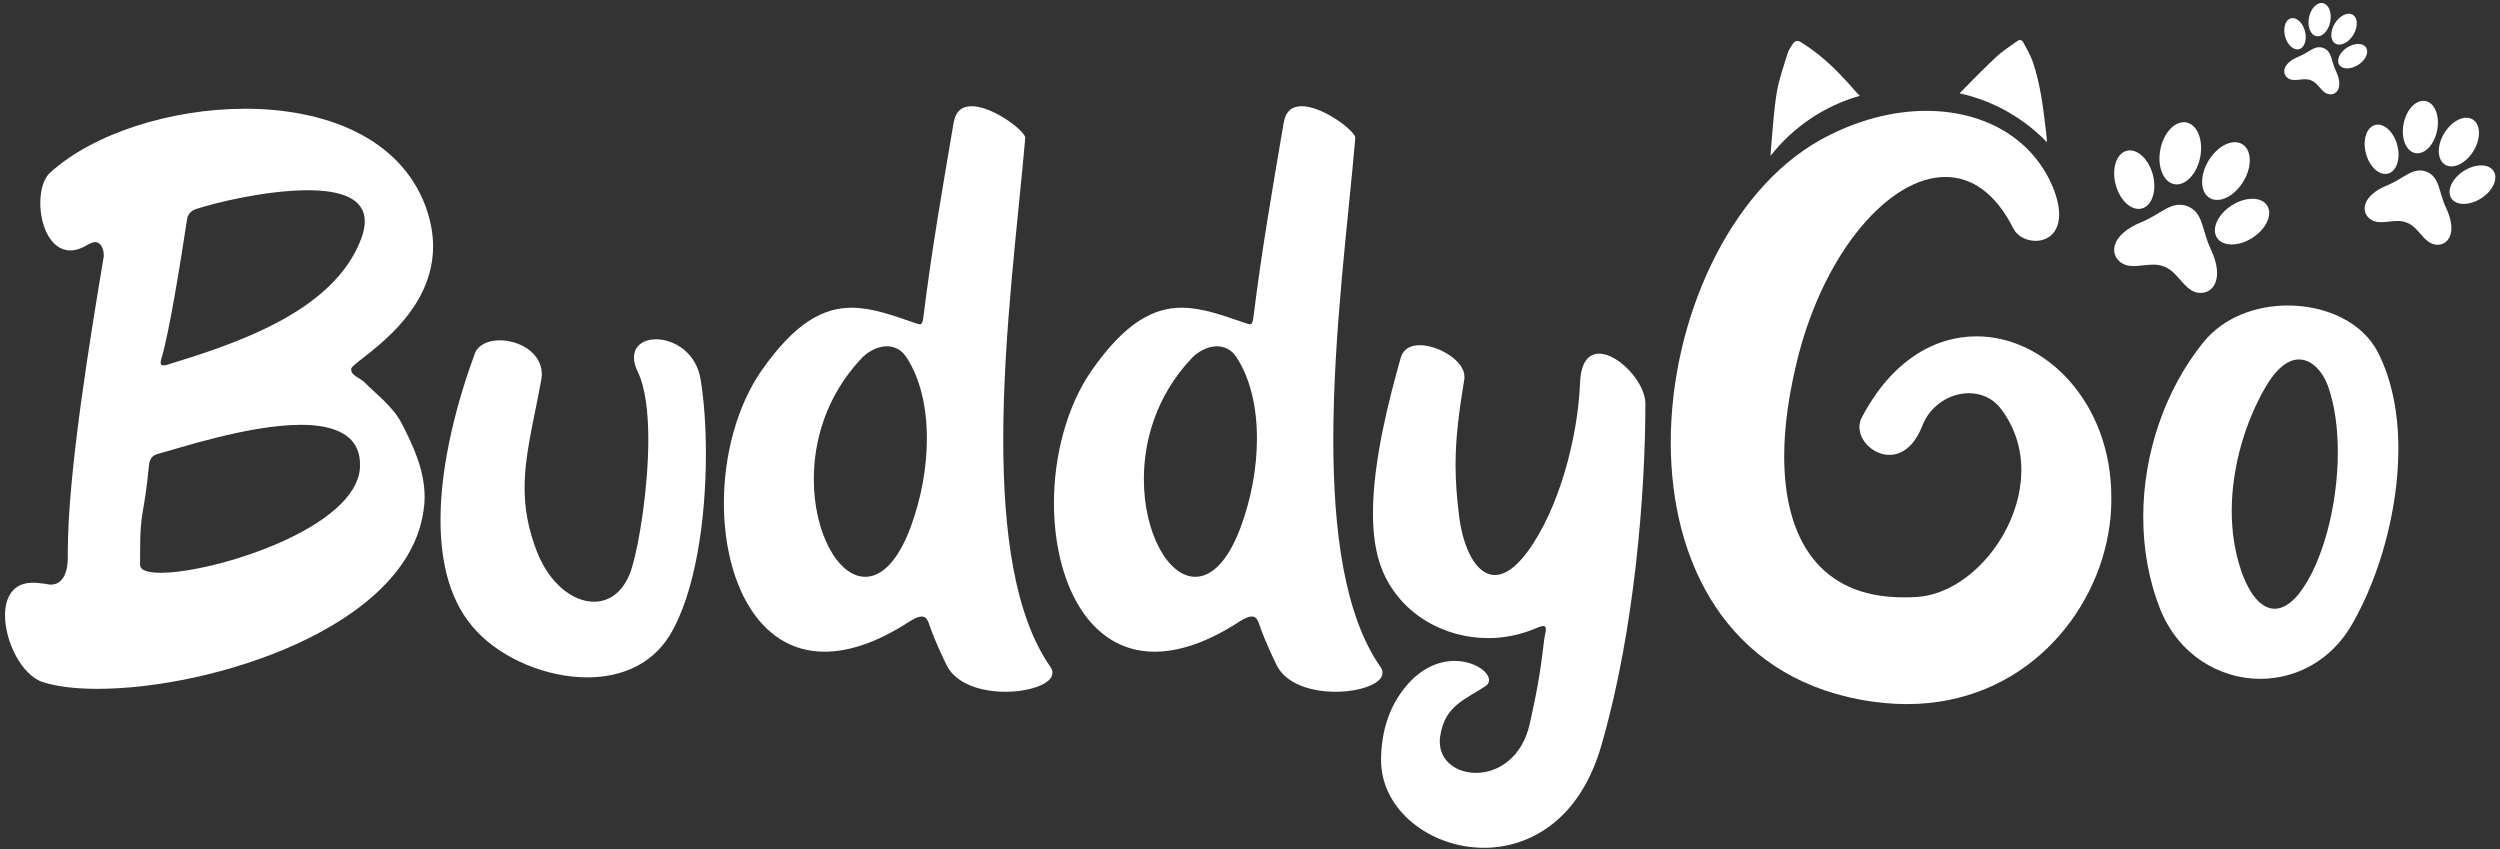<svg width="677" height="230" viewBox="0 0 677 230" fill="none" xmlns="http://www.w3.org/2000/svg">
<rect x="0" y="0" width="677" height="230" fill="#333333" stroke="none"/>
<path d="M19.06 67.82C13.69 67.82 10.91 61.06 10.91 55C10.91 51.52 11.8 48.34 13.59 46.75C25.12 36.21 46.2 29.45 66.38 29.45C87.85 29.45 108.33 37.11 115.29 55.99C116.68 59.87 117.28 63.45 117.28 66.73C117.28 86.71 95.51 97.75 95.11 99.84V100.14C95.11 101.73 97.69 102.43 98.79 103.62C102.27 107.1 106.35 110.08 108.73 114.56C112.01 120.92 114.99 127.38 114.99 134.64C114.99 135.83 114.89 137.03 114.69 138.32C110.22 170.03 57.33 186.54 26.41 186.54C20.54 186.54 15.47 185.94 11.7 184.75C5.93 182.96 1.36 173.81 1.36 166.66C1.36 161.69 3.55 157.81 8.82 157.81C9.42 157.81 10.01 157.81 10.61 157.91C11.6 158.01 12.5 158.11 13.49 158.31H13.79C16.57 158.31 18.36 155.82 18.36 150.85V149.46C18.36 127.99 24.52 90.91 28 70.03C28.1 69.73 28.1 69.43 28.1 69.04C28.1 67.55 27.4 65.56 25.71 65.56C25.31 65.56 24.72 65.76 24.12 66.06C22.24 67.23 20.55 67.82 19.06 67.82ZM40.33 126.08C38.94 140.59 37.94 137.61 37.94 149.64V153.02C37.94 154.41 40.03 155.11 43.51 155.11C58.12 155.11 96.7 142.98 97.49 126.48V125.78C97.49 117.73 90.53 115.04 81.48 115.04C67.26 115.04 47.88 121.6 42.81 122.89C41.13 123.39 40.53 124.29 40.33 126.08ZM97.89 64.44C98.49 62.75 98.78 61.26 98.78 59.97C98.78 53.51 91.92 51.52 83.37 51.52C72.14 51.52 58.22 54.9 53.15 56.59C51.56 57.09 50.76 58.18 50.57 59.87C49.28 68.52 45.9 90.09 43.61 97.45C43.51 97.75 43.51 98.05 43.51 98.24C43.51 98.74 43.71 98.94 44.21 98.94C44.51 98.94 44.81 98.94 45.1 98.84C63.49 93.17 90.53 84.52 97.89 64.44Z" fill="white"/>
<path d="M171.67 96.85C171.67 93.57 174.35 91.88 177.64 91.88C182.51 91.88 188.67 95.46 189.77 103.01C190.66 108.58 191.16 115.44 191.16 122.89C191.16 140.39 188.38 160.57 181.32 172.1C176.35 180.15 167.9 183.43 159.05 183.43C147.92 183.43 136.09 178.36 129.23 171.1C121.87 163.45 119.29 152.51 119.29 140.78C119.29 125.07 124.06 108.07 128.54 95.84C129.43 93.35 132.22 92.16 135.3 92.16C140.57 92.16 146.73 95.44 146.73 101.41C146.73 101.91 146.63 102.5 146.53 103.1C144.44 114.53 142.06 123.18 142.06 132.13C142.06 137.5 142.95 142.97 145.34 149.23C148.72 157.98 155.08 162.95 160.85 162.95C165.32 162.95 169.3 159.97 171.19 153.51C173.18 146.75 175.56 131.94 175.56 119.01C175.56 111.65 174.77 104.89 172.68 100.62C171.96 99.14 171.67 97.94 171.67 96.85Z" fill="white"/>
<path d="M223.27 176.48C205.08 176.48 196.03 157.09 196.03 136.22C196.03 123.4 199.51 110.07 206.17 100.43C215.32 87.31 222.97 83.33 230.63 83.33C236.2 83.33 241.76 85.42 247.93 87.51C248.43 87.71 248.82 87.81 249.12 87.81C249.62 87.81 249.82 87.31 250.01 86.22C252.3 67.63 255.18 51.33 258.26 33.13C258.86 29.85 260.75 28.76 263.13 28.76C268.9 28.76 277.64 35.52 277.64 37.31C275.75 59.48 271.68 90.4 271.68 119.03C271.68 143.69 274.66 166.65 284.5 180.67C284.9 181.17 285 181.76 285 182.26C285 185.14 278.94 187.33 272.27 187.33C265.91 187.33 258.95 185.34 256.36 180.17C254.77 176.89 253.28 173.61 251.99 170.13C251.39 168.44 251.1 166.95 249.6 166.95C248.8 166.95 247.81 167.35 246.22 168.34C237.38 174.1 229.73 176.48 223.27 176.48ZM240.17 93.77C237.59 93.77 234.8 95.26 232.91 97.45C223.76 107.39 220.38 119.22 220.38 129.76C220.38 144.37 226.94 156.2 234.3 156.2C238.57 156.2 243.05 152.32 246.63 142.68C249.51 134.83 251 126.58 251 118.72C251 110.27 249.21 102.52 245.53 96.85C244.14 94.66 242.16 93.77 240.17 93.77Z" fill="white"/>
<path d="M312.65 176.48C294.46 176.48 285.41 157.09 285.41 136.22C285.41 123.4 288.89 110.07 295.55 100.43C304.7 87.31 312.35 83.33 320.01 83.33C325.58 83.33 331.14 85.42 337.31 87.51C337.81 87.71 338.2 87.81 338.5 87.81C339 87.81 339.2 87.31 339.39 86.22C341.68 67.63 344.56 51.33 347.64 33.13C348.24 29.85 350.13 28.76 352.51 28.76C358.28 28.76 367.02 35.52 367.02 37.31C365.13 59.48 361.06 90.4 361.06 119.03C361.06 143.69 364.04 166.65 373.88 180.67C374.28 181.17 374.38 181.76 374.38 182.26C374.38 185.14 368.32 187.33 361.65 187.33C355.29 187.33 348.33 185.34 345.74 180.17C344.15 176.89 342.66 173.61 341.37 170.13C340.77 168.44 340.48 166.95 338.98 166.95C338.18 166.95 337.19 167.35 335.6 168.34C326.76 174.1 319.11 176.48 312.65 176.48ZM329.55 93.77C326.97 93.77 324.18 95.26 322.29 97.45C313.14 107.39 309.76 119.22 309.76 129.76C309.76 144.37 316.32 156.2 323.68 156.2C327.95 156.2 332.43 152.32 336.01 142.68C338.89 134.83 340.38 126.58 340.38 118.72C340.38 110.27 338.59 102.52 334.91 96.85C333.53 94.66 331.54 93.77 329.55 93.77Z" fill="white"/>
<path d="M403.02 172.8C390.99 172.8 379.16 166.24 374.29 154.31C372.5 149.94 371.8 144.67 371.8 139C371.8 124.68 376.27 107.68 379.36 96.75C380.06 94.46 382.04 93.47 384.43 93.47C389.6 93.47 396.56 97.74 396.56 101.92V102.52C395.07 111.67 394.17 118.43 394.17 125.88C394.17 130.15 394.47 134.63 395.16 140C396.25 148.45 399.73 155.71 404.8 155.71C407.38 155.71 410.27 153.92 413.55 149.55C422.3 137.72 427.27 118.33 427.87 103.82C428.07 97.95 430.26 95.77 433.04 95.77C438.31 95.77 445.57 103.62 445.57 109.29C445.57 133.25 442.69 170.53 433.74 201.55C428.07 221.73 414.55 229.58 401.83 229.58C387.42 229.58 373.99 219.44 373.99 205.82V205.62C374.09 198.16 376.08 191.4 380.75 185.84C384.93 180.77 389.8 178.98 393.87 178.98C399.14 178.98 403.22 181.86 403.22 184.15C403.22 184.65 403.02 185.24 402.52 185.64C396.75 189.52 391.19 191.01 389.99 199.46C389.89 199.96 389.89 200.35 389.89 200.85C389.89 206.12 394.46 209.3 399.73 209.3C405.5 209.3 412.16 205.32 414.24 196.08C416.83 184.55 417.32 180.08 418.22 172.82C418.42 171.73 418.62 170.83 418.62 170.33C418.62 169.83 418.42 169.53 417.92 169.53C417.52 169.53 416.83 169.73 415.73 170.23C411.67 171.91 407.3 172.8 403.02 172.8Z" fill="white"/>
<path d="M535.25 91.08C523.92 91.08 512.29 97.64 504.23 112.95C503.73 113.85 503.53 114.74 503.53 115.63C503.53 119.51 507.41 123.18 511.68 123.18C514.86 123.18 518.34 121.09 520.63 115.13C522.72 109.76 528.09 106.48 533.16 106.48C536.44 106.48 539.62 107.77 541.81 110.66C545.69 115.73 547.38 121.5 547.38 127.26C547.38 143.96 533.56 160.66 519.15 161.66C517.86 161.76 516.56 161.76 515.37 161.76C492.8 161.76 483.16 145.95 483.16 123.58C483.16 115.13 484.55 105.88 487.04 96.14C494.4 67.81 511.7 47.92 526.81 47.92C533.87 47.92 540.33 52.19 545.2 61.84C546.29 64.03 548.78 65.22 551.26 65.22C554.44 65.22 557.62 63.13 557.62 58.06C557.62 56.07 557.12 53.69 555.93 50.7C550.26 37.18 537.04 30.02 521.63 30.02C512.48 30.02 502.54 32.6 493 37.87C468.15 51.69 452.44 86.78 452.44 119.79C452.44 152.2 467.55 182.72 503.84 189.48C508.21 190.28 512.39 190.67 516.37 190.67C547.79 190.67 567.97 166.51 571.25 142.45C571.65 139.77 571.75 137.18 571.75 134.7C571.74 108.88 553.84 91.08 535.25 91.08Z" fill="white"/>
<path d="M619.56 82.73C610.91 82.73 602.16 85.91 596.69 92.67C586.25 105.59 580.39 122.89 580.39 139.99C580.39 148.64 581.88 157.19 585.06 165.14C590.03 177.37 601.07 183.83 612.1 183.83C621.64 183.83 631.29 178.96 636.95 169.02C644.21 156.49 649.48 138.4 649.48 121.5C649.48 112.06 647.79 102.91 643.91 95.35C639.65 87.11 629.7 82.73 619.56 82.73ZM622.64 160.67C620.45 163.45 618.17 164.85 615.98 164.85C612.6 164.85 609.32 161.47 606.93 154.61C605.14 149.34 604.35 143.87 604.35 138.4C604.35 125.97 608.33 113.75 613.4 105C616.68 99.33 619.86 97.34 622.55 97.34C626.23 97.34 629.11 100.92 630.4 104.5C632.29 109.77 633.08 116.03 633.08 122.49C633.08 137.01 628.91 152.62 622.64 160.67Z" fill="white"/>
<path d="M580.01 56.46C582.79 55.73 584.12 51.64 582.99 47.32C581.85 43.01 578.68 40.1 575.9 40.84C573.12 41.57 571.79 45.66 572.92 49.98C574.06 54.29 577.23 57.2 580.01 56.46Z" fill="white"/>
<path d="M598.36 53.6C600.95 55.18 605.03 53.2 607.48 49.18C609.93 45.16 609.81 40.63 607.22 39.05C604.63 37.47 600.55 39.45 598.1 43.47C595.65 47.48 595.77 52.02 598.36 53.6Z" fill="white"/>
<path d="M600.35 64.38C601.9 66.8 606.21 66.81 609.96 64.4C613.71 61.99 615.5 58.07 613.94 55.65C612.39 53.23 608.08 53.22 604.33 55.63C600.58 58.04 598.8 61.96 600.35 64.38Z" fill="white"/>
<path d="M588.77 49.87C591.75 50.46 594.9 47.19 595.81 42.58C596.72 37.96 595.05 33.75 592.07 33.16C589.09 32.57 585.94 35.84 585.03 40.45C584.12 45.06 585.8 49.28 588.77 49.87Z" fill="white"/>
<path d="M595.44 79.3C599.42 79.7 602.4 75.35 598.7 67.54C596.17 62.22 596.76 57.68 592.39 55.84C587.92 54.24 585.29 57.98 579.83 60.19C571.82 63.44 571.08 68.66 574.28 71.05C577.49 73.44 582.12 70.58 585.99 72.17C586 72.18 586.01 72.18 586.03 72.19C586.04 72.19 586.05 72.2 586.07 72.2C589.99 73.66 591.47 78.9 595.44 79.3Z" fill="white"/>
<path d="M640.69 41.54C641.65 45.18 644.33 47.62 646.67 47.01C649.01 46.39 650.14 42.94 649.18 39.31C648.22 35.67 645.54 33.23 643.2 33.84C640.85 34.46 639.73 37.91 640.69 41.54Z" fill="white"/>
<path d="M662.13 44.6C664.31 45.93 667.76 44.26 669.82 40.88C671.88 37.49 671.79 33.67 669.6 32.34C667.41 31.01 663.97 32.68 661.91 36.06C659.85 39.44 659.95 43.27 662.13 44.6Z" fill="white"/>
<path d="M663.81 53.68C665.12 55.72 668.75 55.73 671.91 53.7C675.08 51.67 676.58 48.37 675.27 46.33C673.96 44.29 670.33 44.28 667.17 46.31C664 48.34 662.5 51.64 663.81 53.68Z" fill="white"/>
<path d="M654.05 41.45C656.56 41.95 659.22 39.19 659.98 35.3C660.75 31.41 659.34 27.85 656.83 27.36C654.32 26.86 651.66 29.62 650.9 33.51C650.13 37.4 651.54 40.96 654.05 41.45Z" fill="white"/>
<path d="M651.7 60.27C651.71 60.27 651.72 60.28 651.73 60.28C651.74 60.28 651.75 60.29 651.76 60.29C655.07 61.5 656.32 65.92 659.67 66.26C663.02 66.6 665.54 62.93 662.42 56.35C660.29 51.86 660.79 48.04 657.1 46.49C653.33 45.14 651.11 48.29 646.51 50.16C639.76 52.9 639.13 57.3 641.83 59.32C644.53 61.34 648.44 58.93 651.7 60.27Z" fill="white"/>
<path d="M622.59 13.32C624.08 12.93 624.79 10.74 624.18 8.43C623.57 6.12 621.87 4.57 620.39 4.96C618.9 5.35 618.19 7.54 618.8 9.85C619.41 12.16 621.1 13.71 622.59 13.32Z" fill="white"/>
<path d="M632.4 11.79C633.79 12.63 635.97 11.58 637.28 9.43C638.59 7.28 638.53 4.86 637.14 4.01C635.75 3.17 633.57 4.22 632.26 6.37C630.95 8.52 631.02 10.94 632.4 11.79Z" fill="white"/>
<path d="M633.47 17.55C634.3 18.84 636.6 18.85 638.61 17.56C640.62 16.27 641.57 14.18 640.74 12.88C639.91 11.59 637.61 11.58 635.6 12.87C633.59 14.17 632.64 16.26 633.47 17.55Z" fill="white"/>
<path d="M627.27 9.79C628.86 10.1 630.55 8.36 631.03 5.89C631.52 3.42 630.62 1.17 629.03 0.85C627.44 0.54 625.75 2.28 625.27 4.75C624.79 7.22 625.68 9.48 627.27 9.79Z" fill="white"/>
<path d="M619.52 21.13C621.23 22.41 623.71 20.88 625.78 21.73C625.79 21.73 625.79 21.74 625.8 21.74C625.81 21.74 625.81 21.74 625.82 21.75C627.92 22.52 628.71 25.32 630.84 25.54C632.97 25.76 634.56 23.43 632.58 19.25C631.23 16.4 631.54 13.98 629.2 13C626.81 12.14 625.4 14.14 622.48 15.33C618.21 17.05 617.81 19.85 619.52 21.13Z" fill="white"/>
<path d="M554.05 35.51C553.31 29.22 552.55 22.93 550.54 16.9C549.91 15.01 548.84 13.26 547.91 11.48C547.57 10.82 546.97 10.62 546.3 11.11C544.38 12.52 542.31 13.78 540.58 15.4C537.18 18.59 533.91 21.93 530.65 25.27C539.84 27.29 548.01 31.99 554.32 38.51C554.26 37.51 554.17 36.51 554.05 35.51Z" fill="white"/>
<path d="M503.66 25.94C503.4 25.74 503.16 25.51 502.92 25.24C501.25 23.31 499.53 21.4 497.75 19.58C494.75 16.52 491.45 13.8 487.83 11.5C486.79 10.84 486.1 10.95 485.44 11.95C484.92 12.73 484.37 13.54 484.1 14.42C483.03 17.96 481.72 21.47 481.14 25.1C480.32 30.17 480.03 35.32 479.57 40.45C479.52 41.03 479.49 41.62 479.46 42.2C485.53 34.46 493.96 28.68 503.66 25.94Z" fill="white"/>
</svg>
